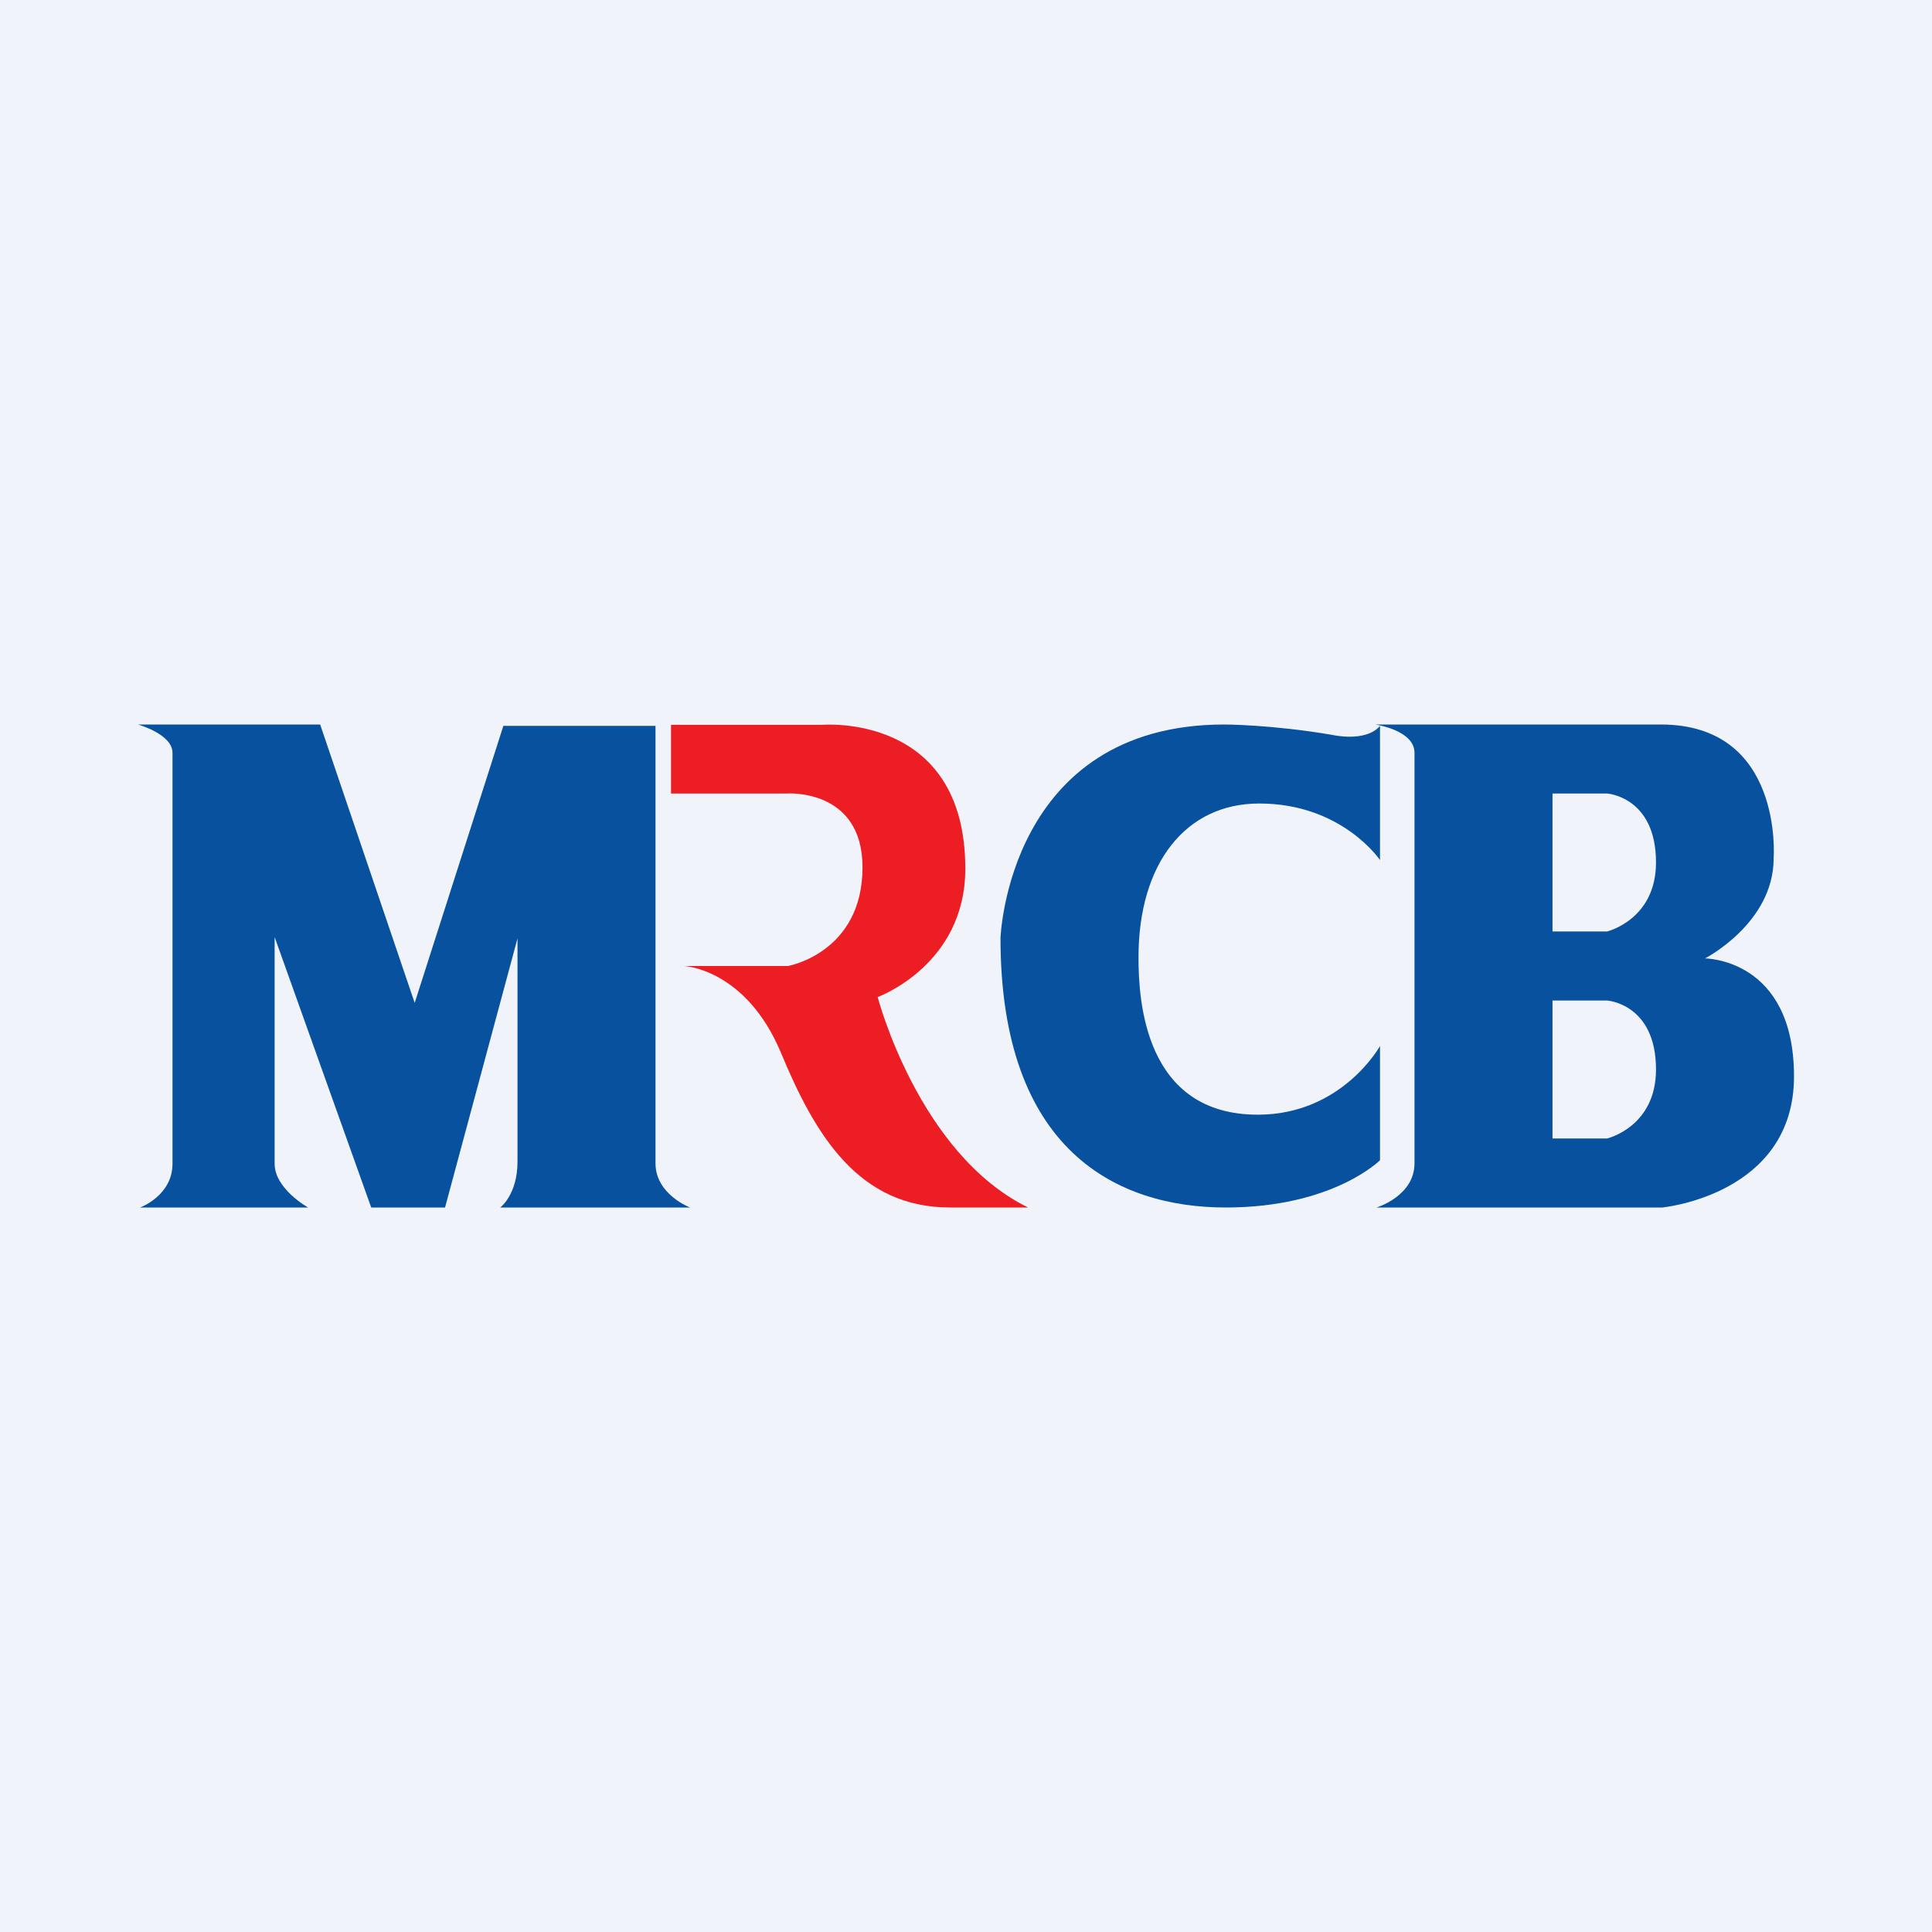<svg xmlns="http://www.w3.org/2000/svg" width="56" height="56" viewBox="0 0 56 56"><path fill="#F0F3FA" d="M0 0h56v56H0z"/><path fill="#07519F" d="M4 21h5.28l2.74 8.07 2.57-8.03H19v12.68c0 .9 1 1.28 1 1.28h-5.5s.5-.37.5-1.33V27.2L12.9 35h-2.14l-2.8-7.84v6.57c0 .73.97 1.27.97 1.27H4.06s.94-.34.94-1.27V21.82c0-.54-1-.82-1-.82Z"/><path fill="#ED1D24" d="M29.8 35c-3.18-1.56-4.36-6.1-4.36-6.1s2.54-.92 2.54-3.72c0-4.54-4.16-4.17-4.16-4.17h-4.37V23h3.35s2.2-.16 2.2 2.14c0 2.48-2.16 2.86-2.16 2.86h-3.01s1.78.08 2.8 2.5c1.01 2.44 2.27 4.5 4.91 4.5h2.26Z"/><path fill="#07519F" d="M40 24.93s-1.1-1.64-3.5-1.64c-2.13 0-3.5 1.73-3.5 4.46 0 1.24.17 4.56 3.46 4.56 2.44 0 3.54-1.99 3.54-1.99v3.31S38.64 35 35.53 35C32.4 35 29 33.37 29 27.19c0 0 .21-6.19 6.49-6.19 0 0 1.35 0 3.12.3 0 0 .97.23 1.39-.26v3.89Z"/><path fill="#07519F" d="M49.42 27.78s1.99-1.02 1.99-2.9c0 0 .3-3.88-3.27-3.88h-8.28s1.14.16 1.14.82v11.9c0 .95-1.1 1.28-1.1 1.28h8.28S52 34.64 52 31.2c0-3.42-2.58-3.42-2.58-3.42ZM46.58 33H45v-4h1.58s1.42.09 1.42 2c0 1.67-1.42 2-1.42 2Zm0-6H45v-4h1.58s1.42.09 1.42 2c0 1.66-1.42 2-1.42 2Z"/></svg>